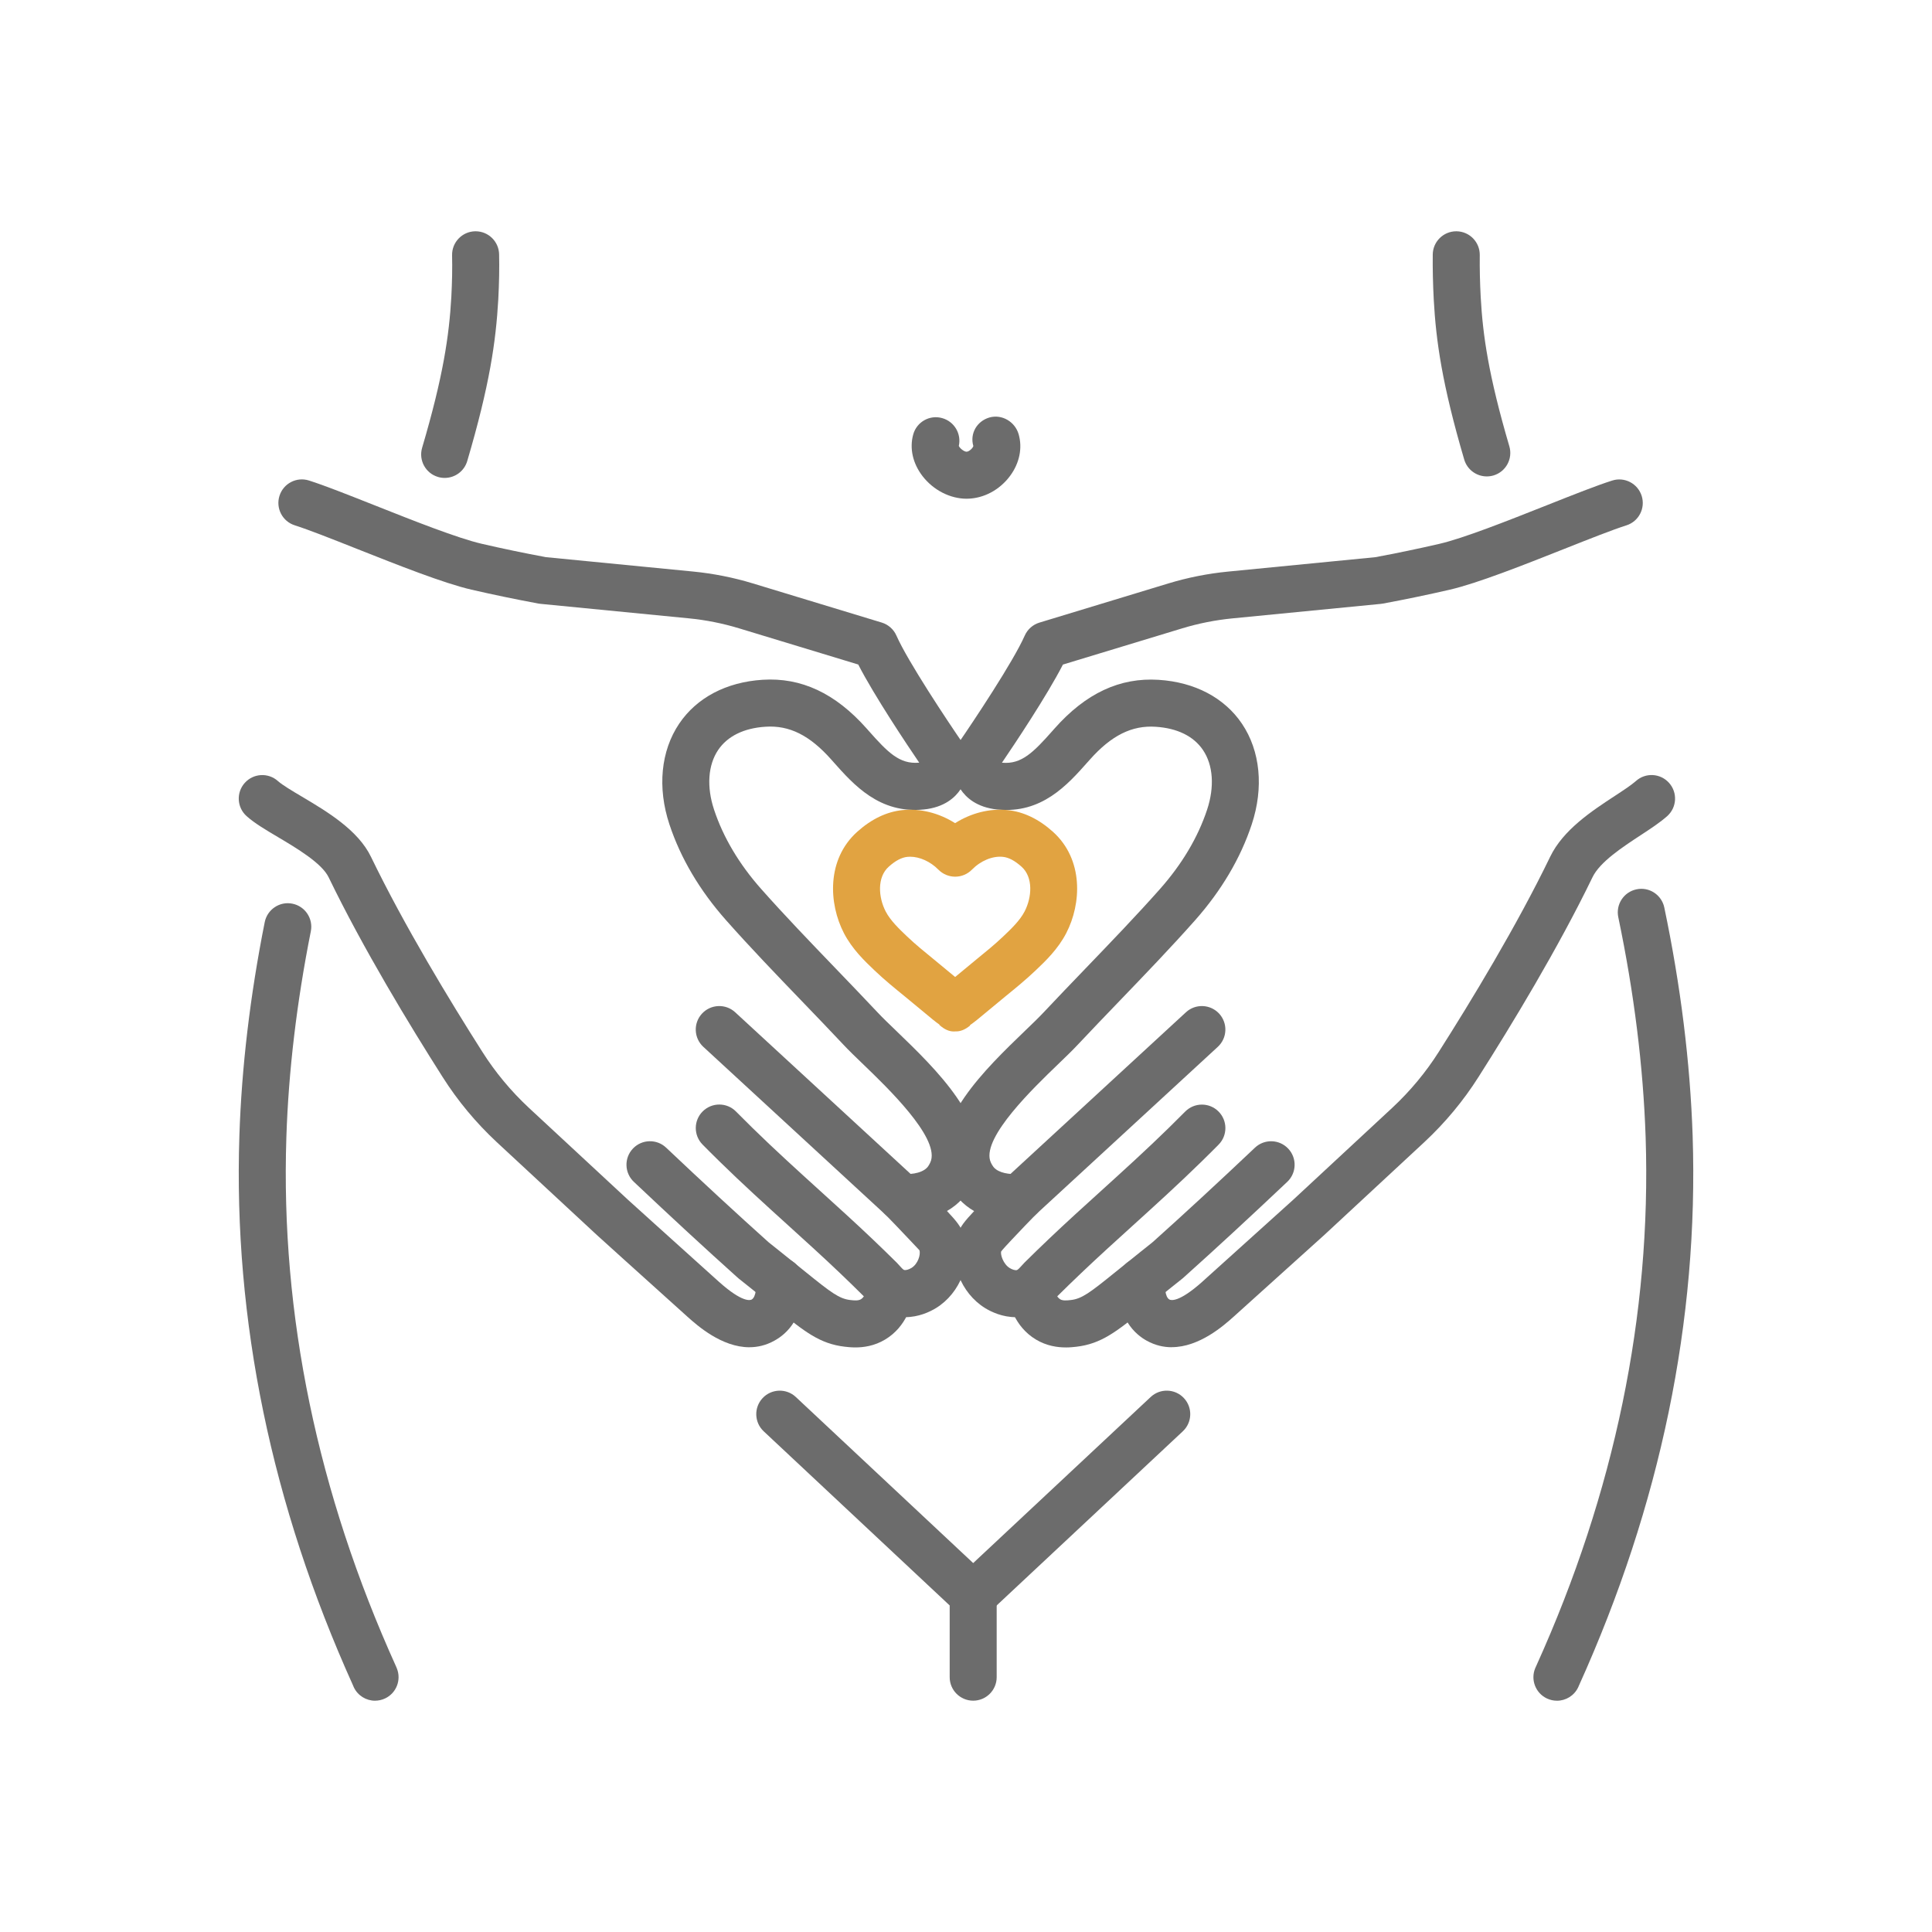 <?xml version="1.0" encoding="UTF-8"?>
<svg id="Layer_1" xmlns="http://www.w3.org/2000/svg" version="1.1" viewBox="0 0 102.603 102.603">
  <!-- Generator: Adobe Illustrator 29.5.1, SVG Export Plug-In . SVG Version: 2.1.0 Build 141)  -->
  <defs>
    <style>
      .st0 {
        fill: #6c6c6c;
      }

      .st1 {
        fill: #e1a341;
      }
    </style>
  </defs>
  <g>
    <g>
      <path class="st0" d="M51.334,26.486c-.874,0-1.767-.457-2.34-1.2-.52-.673-.701-1.481-.495-2.215.184-.665.875-1.055,1.538-.866.644.18,1.028.831.883,1.476.051.124.276.308.412.308h.002c.129-.002.336-.193.357-.304-.193-.662.191-1.319.853-1.513.664-.189,1.359.223,1.552.885.212.729.049,1.534-.449,2.21-.551.749-1.4,1.204-2.271,1.218h-.041Z"/>
      <path class="st0" d="M19.919,90.32c-.467,0-.914-.263-1.128-.712-.014-.028-.029-.065-.043-.101-4.33-9.59-6.357-19.404-6.035-29.191.118-3.636.571-7.453,1.346-11.344.135-.677.799-1.118,1.468-.98.676.134,1.115.792.98,1.468-.748,3.757-1.185,7.437-1.299,10.938-.31,9.421,1.652,18.88,5.831,28.116.012.026.026.06.038.093.244.607-.024,1.306-.623,1.591-.173.082-.356.121-.536.121Z"/>
      <path class="st0" d="M23.616,25.381c-.117,0-.237-.016-.354-.051-.662-.195-1.039-.889-.844-1.551,1.124-3.806,1.433-5.955,1.551-8.011.042-.808.056-1.532.04-2.207-.015-.69.53-1.261,1.219-1.278h.03c.676,0,1.231.54,1.248,1.219.017.74.002,1.526-.044,2.403-.128,2.234-.458,4.546-1.649,8.581-.16.543-.658.895-1.196.895Z"/>
      <path class="st0" d="M78.957,25.301c-.54,0-1.037-.353-1.197-.896-1.176-4.007-1.497-6.294-1.618-8.497-.043-.823-.061-1.626-.053-2.39.007-.684.565-1.235,1.248-1.235h.014c.689.007,1.242.573,1.235,1.262-.008.711.009,1.461.05,2.229.111,2.026.412,4.152,1.521,7.927.194.662-.184,1.356-.846,1.55-.118.034-.236.05-.353.05Z"/>
      <path class="st0" d="M82.684,90.32c-.18,0-.362-.039-.536-.121-.602-.287-.87-.993-.619-1.602.02-.05.045-.106.066-.147,4.147-9.172,6.109-18.632,5.8-28.051-.126-3.755-.615-7.689-1.453-11.691-.141-.675.291-1.336.966-1.478.671-.145,1.337.29,1.478.966.868,4.143,1.374,8.221,1.505,12.121.323,9.799-1.711,19.626-6.042,29.207-.012.03-.025.061-.037.085-.214.449-.662.712-1.128.712ZM82.685,89.072h.008-.008Z"/>
      <path class="st0" d="M51.683,90.318c-.689,0-1.248-.559-1.248-1.248v-3.809l-9.877-9.248c-.503-.471-.529-1.261-.058-1.764.471-.503,1.262-.529,1.764-.058l10.272,9.618c.252.236.395.566.395.911v4.35c0,.689-.559,1.248-1.248,1.248Z"/>
      <path class="st0" d="M51.683,85.968c-.333,0-.666-.132-.912-.396-.471-.503-.445-1.293.059-1.764l10.28-9.618c.503-.471,1.292-.445,1.764.059.471.503.445,1.293-.059,1.764l-10.28,9.618c-.241.225-.547.336-.853.336Z"/>
    </g>
    <g>
      <path class="st0" d="M48.073,69.952c-.214,0-.438-.025-.671-.085-.808-.206-1.278-.742-1.504-1-.86-.857-1.717-1.673-2.659-2.535-.448-.41-.897-.818-1.347-1.226-1.215-1.101-2.471-2.24-3.672-3.417-.398-.389-.717-.71-.909-.905-.484-.491-.48-1.281.011-1.765.49-.484,1.282-.481,1.765.011.186.189.495.497.88.875,1.166,1.143,2.405,2.265,3.602,3.351.452.41.905.821,1.356,1.234.966.883,1.847,1.721,2.693,2.56.043.042.095.1.155.167.065.075.187.213.249.229.084.02.244-.024.384-.11.348-.213.497-.717.422-.94-.029-.027-.352-.371-.506-.536-.536-.571-.996-1.046-1.339-1.397-.362-.37-.459-.925-.242-1.395.215-.47.702-.752,1.217-.724.215.018.95.032,1.3-.361.025-.03.142-.195.189-.359.365-1.28-2.307-3.852-3.591-5.089-.41-.394-.774-.745-1.045-1.035-.727-.774-1.474-1.551-2.223-2.329-1.356-1.408-2.757-2.866-4.027-4.299-1.403-1.583-2.415-3.296-3.01-5.091-.647-1.953-.458-3.902.518-5.349.931-1.381,2.503-2.208,4.425-2.331,2.061-.133,3.865.714,5.528,2.585l.1.113c1.025,1.157,1.646,1.795,2.684,1.704.003-.001.007-.001.01-.002-.648-.953-2.387-3.553-3.238-5.211l-6.326-1.921c-.871-.265-1.772-.444-2.678-.532l-7.879-.77c-.035-.004-.071-.009-.106-.015-1.196-.222-2.393-.47-3.555-.738-1.469-.339-3.913-1.308-6.07-2.163-1.324-.525-2.574-1.02-3.309-1.253-.658-.208-1.021-.909-.813-1.567.207-.656.907-1.023,1.567-.813.818.259,2.049.747,3.475,1.312,2.074.823,4.425,1.755,5.71,2.051,1.111.257,2.253.494,3.396.707l7.825.765c1.07.105,2.133.316,3.161.628l6.85,2.081c.349.106.633.358.78.692.604,1.372,2.738,4.574,3.509,5.693.07.102.125.213.163.33.062.195.341,1.216-.262,2.133-.283.431-.853.968-1.962,1.079-2.344.232-3.709-1.3-4.803-2.533l-.098-.111c-1.146-1.292-2.225-1.836-3.501-1.751-1.148.073-2.018.501-2.514,1.235-.54.801-.619,1.955-.218,3.167.488,1.473,1.331,2.893,2.508,4.22,1.236,1.395,2.62,2.833,3.958,4.224.755.786,1.51,1.57,2.244,2.351.249.266.581.585.956.945,2.125,2.047,5.037,4.849,4.26,7.572-.207.729-.643,1.242-.727,1.338-.236.263-.514.486-.828.666.502.539.745.824.902,1.287.463,1.374-.189,3.074-1.486,3.869-.33.201-.919.482-1.634.482ZM49.005,40.463h0Z"/>
      <path class="st0" d="M45.428,71.558c-.237,0-.433-.023-.566-.038-1.332-.156-2.133-.804-3.588-1.98-1.292-1.044-1.722-1.385-1.899-1.525-.161-.127-.162-.128-.243-.202-1.665-1.493-3.505-3.192-5.471-5.05-.501-.474-.523-1.264-.049-1.765.474-.501,1.265-.523,1.765-.049,1.948,1.843,3.772,3.527,5.421,5.006.042.038.044.038.126.103.178.141.613.485,1.868,1.5,1.338,1.081,1.773,1.413,2.359,1.482.238.028.432.042.573-.042.203-.122.301-.453.327-.629.099-.683.723-1.159,1.414-1.057.683.098,1.156.732,1.057,1.414-.072.495-.362,1.721-1.512,2.411-.571.344-1.145.421-1.582.421Z"/>
      <path class="st0" d="M39.797,71.549c-1.469,0-2.765-1.155-3.267-1.602l-3.453-3.112c-.23-.206-.464-.419-.698-.631-.228-.208-.457-.415-.687-.621l-5.315-4.931c-1.107-1.033-2.073-2.195-2.871-3.455-1.751-2.752-4.225-6.828-6.053-10.606-.362-.753-1.709-1.552-2.693-2.136-.67-.397-1.248-.74-1.665-1.114-.514-.46-.557-1.249-.097-1.763.459-.513,1.249-.558,1.763-.097.236.211.763.524,1.274.827,1.326.788,2.978,1.768,3.667,3.197,1.775,3.669,4.195,7.655,5.913,10.354.686,1.083,1.514,2.08,2.463,2.966l5.294,4.912c.218.194.452.407.686.619.228.208.457.415.687.621l3.453,3.111c1.237,1.102,1.647.966,1.718.928.252-.137.252-.747.246-.931-.022-.688.519-1.265,1.209-1.287.679-.053,1.265.519,1.287,1.209.061,1.916-.805,2.796-1.542,3.198-.444.244-.888.343-1.318.343Z"/>
      <path class="st0" d="M47.873,64.841c-.303,0-.606-.109-.846-.33l-9.675-8.916c-.507-.467-.539-1.257-.072-1.764.468-.507,1.259-.538,1.764-.072l9.675,8.916c.507.467.539,1.257.072,1.764-.246.267-.582.402-.918.402Z"/>
    </g>
    <g>
      <path class="st0" d="M53.951,69.952c-.714,0-1.303-.28-1.63-.48-1.3-.797-1.952-2.497-1.488-3.87.158-.466.401-.751.901-1.285-.292-.167-.574-.385-.826-.667-.085-.095-.522-.609-.729-1.339-.775-2.723,2.135-5.525,4.26-7.572.375-.361.707-.679.956-.944.734-.782,1.489-1.566,2.244-2.352,1.338-1.391,2.722-2.829,3.959-4.224,1.175-1.326,2.019-2.745,2.508-4.22.401-1.213.322-2.368-.219-3.167-.496-.735-1.365-1.162-2.513-1.235-1.26-.085-2.354.458-3.501,1.751l-.099.111c-1.092,1.233-2.457,2.765-4.8,2.533-1.11-.111-1.681-.649-1.964-1.079-.603-.918-.323-1.938-.262-2.133.037-.117.093-.228.163-.33.771-1.118,2.906-4.321,3.509-5.693.147-.333.432-.586.78-.692l6.851-2.081c1.027-.312,2.09-.523,3.162-.628l7.824-.765c1.14-.212,2.283-.45,3.396-.707,1.286-.296,3.637-1.228,5.712-2.051,1.424-.565,2.654-1.053,3.473-1.312.658-.211,1.359.157,1.567.813.208.658-.155,1.359-.813,1.567-.734.233-1.984.728-3.307,1.253-2.157.855-4.602,1.824-6.071,2.163-1.165.268-2.36.517-3.554.738-.035.007-.071.011-.106.015l-7.878.77c-.908.089-1.809.267-2.679.532l-6.327,1.921c-.851,1.658-2.59,4.259-3.238,5.211.004.001.007.001.011.002,1.025.093,1.657-.546,2.682-1.704l.1-.113c1.66-1.872,3.468-2.717,5.528-2.585,1.921.123,3.492.95,4.424,2.33.976,1.447,1.165,3.396.519,5.35-.596,1.798-1.609,3.51-3.01,5.091-1.27,1.433-2.672,2.89-4.027,4.299-.749.779-1.496,1.556-2.223,2.33-.271.289-.635.64-1.044,1.034-1.284,1.236-3.956,3.809-3.592,5.089.047.164.164.328.202.372.267.299.834.38,1.288.348.514-.028,1.0.254,1.217.723s.121,1.025-.241,1.395c-.344.352-.804.827-1.34,1.399-.155.166-.477.509-.538.6-.044.158.105.663.456.879.136.083.297.132.378.107.064-.016.186-.154.251-.228.059-.068.112-.125.156-.169.846-.837,1.727-1.675,2.693-2.56.452-.414.905-.825,1.36-1.236,1.196-1.085,2.433-2.207,3.598-3.348.386-.379.696-.688.883-.877.487-.49,1.277-.493,1.765-.008.49.486.493,1.276.008,1.765-.193.195-.511.514-.909.903-1.2,1.175-2.455,2.314-3.669,3.414-.45.408-.901.817-1.349,1.227-.943.864-1.801,1.679-2.624,2.494-.262.298-.731.835-1.543,1.041-.232.06-.456.085-.669.085Z"/>
      <path class="st0" d="M56.596,71.558c-.437,0-1.011-.078-1.582-.42-1.149-.692-1.44-1.917-1.512-2.412-.099-.682.374-1.316,1.057-1.414.688-.101,1.315.375,1.414,1.057.026.176.124.507.328.63.14.084.334.069.575.041.584-.068,1.018-.401,2.306-1.441,1.305-1.055,1.74-1.399,1.918-1.54.082-.065.084-.065.125-.102,1.639-1.469,3.463-3.153,5.422-5.007.501-.474,1.291-.452,1.765.049.474.501.452,1.291-.049,1.765-1.976,1.869-3.817,3.568-5.471,5.051-.08.072-.081.074-.242.201-.176.14-.606.481-1.849,1.485-1.504,1.216-2.306,1.863-3.635,2.02-.134.015-.332.038-.569.038Z"/>
      <path class="st0" d="M62.227,71.548c-.431,0-.877-.099-1.322-.344-.599-.327-1.602-1.18-1.536-3.197.022-.689.62-1.247,1.288-1.207.689.022,1.23.599,1.207,1.288-.006.183-.007.792.241.926.076.041.487.176,1.73-.931l4.117-3.712c.24-.218.48-.436.722-.651l5.276-4.898c.948-.885,1.777-1.882,2.459-2.96,1.719-2.702,4.139-6.688,5.915-10.359.691-1.435,2.211-2.431,3.432-3.232.454-.297.883-.579,1.12-.791.514-.462,1.304-.417,1.763.097.46.514.417,1.303-.097,1.763-.376.337-.882.669-1.417,1.019-.963.632-2.161,1.417-2.552,2.229-1.83,3.78-4.303,7.856-6.056,10.61-.795,1.256-1.76,2.417-2.867,3.45l-5.298,4.917c-.255.228-.489.44-.723.652l-4.128,3.722c-.507.452-1.803,1.606-3.275,1.606Z"/>
      <path class="st0" d="M54.152,64.841c-.336,0-.672-.136-.918-.402-.467-.507-.435-1.297.072-1.764l9.676-8.916c.507-.467,1.297-.433,1.764.072.467.507.435,1.297-.072,1.764l-9.676,8.916c-.24.221-.544.33-.846.33Z"/>
    </g>
  </g>
  <path class="st1" d="M50.658,54.779c-.251,0-.503-.105-.774-.351l.01-.011c-.23-.162-.478-.369-.757-.603l-1.1-.909c-.525-.427-1.067-.869-1.585-1.361-.531-.505-1.191-1.133-1.636-1.992-.805-1.556-.929-3.904.706-5.376.756-.679,1.565-1.067,2.407-1.154.953-.098,1.939.154,2.793.693.853-.538,1.838-.792,2.793-.693.842.087,1.652.475,2.406,1.154,1.635,1.473,1.513,3.819.706,5.377-.444.858-1.105,1.487-1.636,1.991-.517.492-1.059.934-1.584,1.361l-1.11.918c-.288.241-.547.458-.789.623l.013.016c-.28.234-.54.323-.792.313-.024.002-.049.003-.073.003ZM48.334,45.498c-.05,0-.098.002-.145.007-.31.032-.636.204-.995.527-.621.559-.549,1.617-.158,2.373.251.486.723.934,1.139,1.33.448.426.93.818,1.439,1.232l1.111.918,1.11-.918c.51-.415.992-.806,1.439-1.232.417-.396.888-.844,1.139-1.329.392-.757.463-1.815-.158-2.374h-.001c-.358-.323-.682-.495-.992-.527-.55-.059-1.187.21-1.644.678-.235.24-.556.375-.892.375h0c-.335,0-.656-.135-.891-.374-.419-.427-.993-.686-1.5-.686Z"/>
</svg>